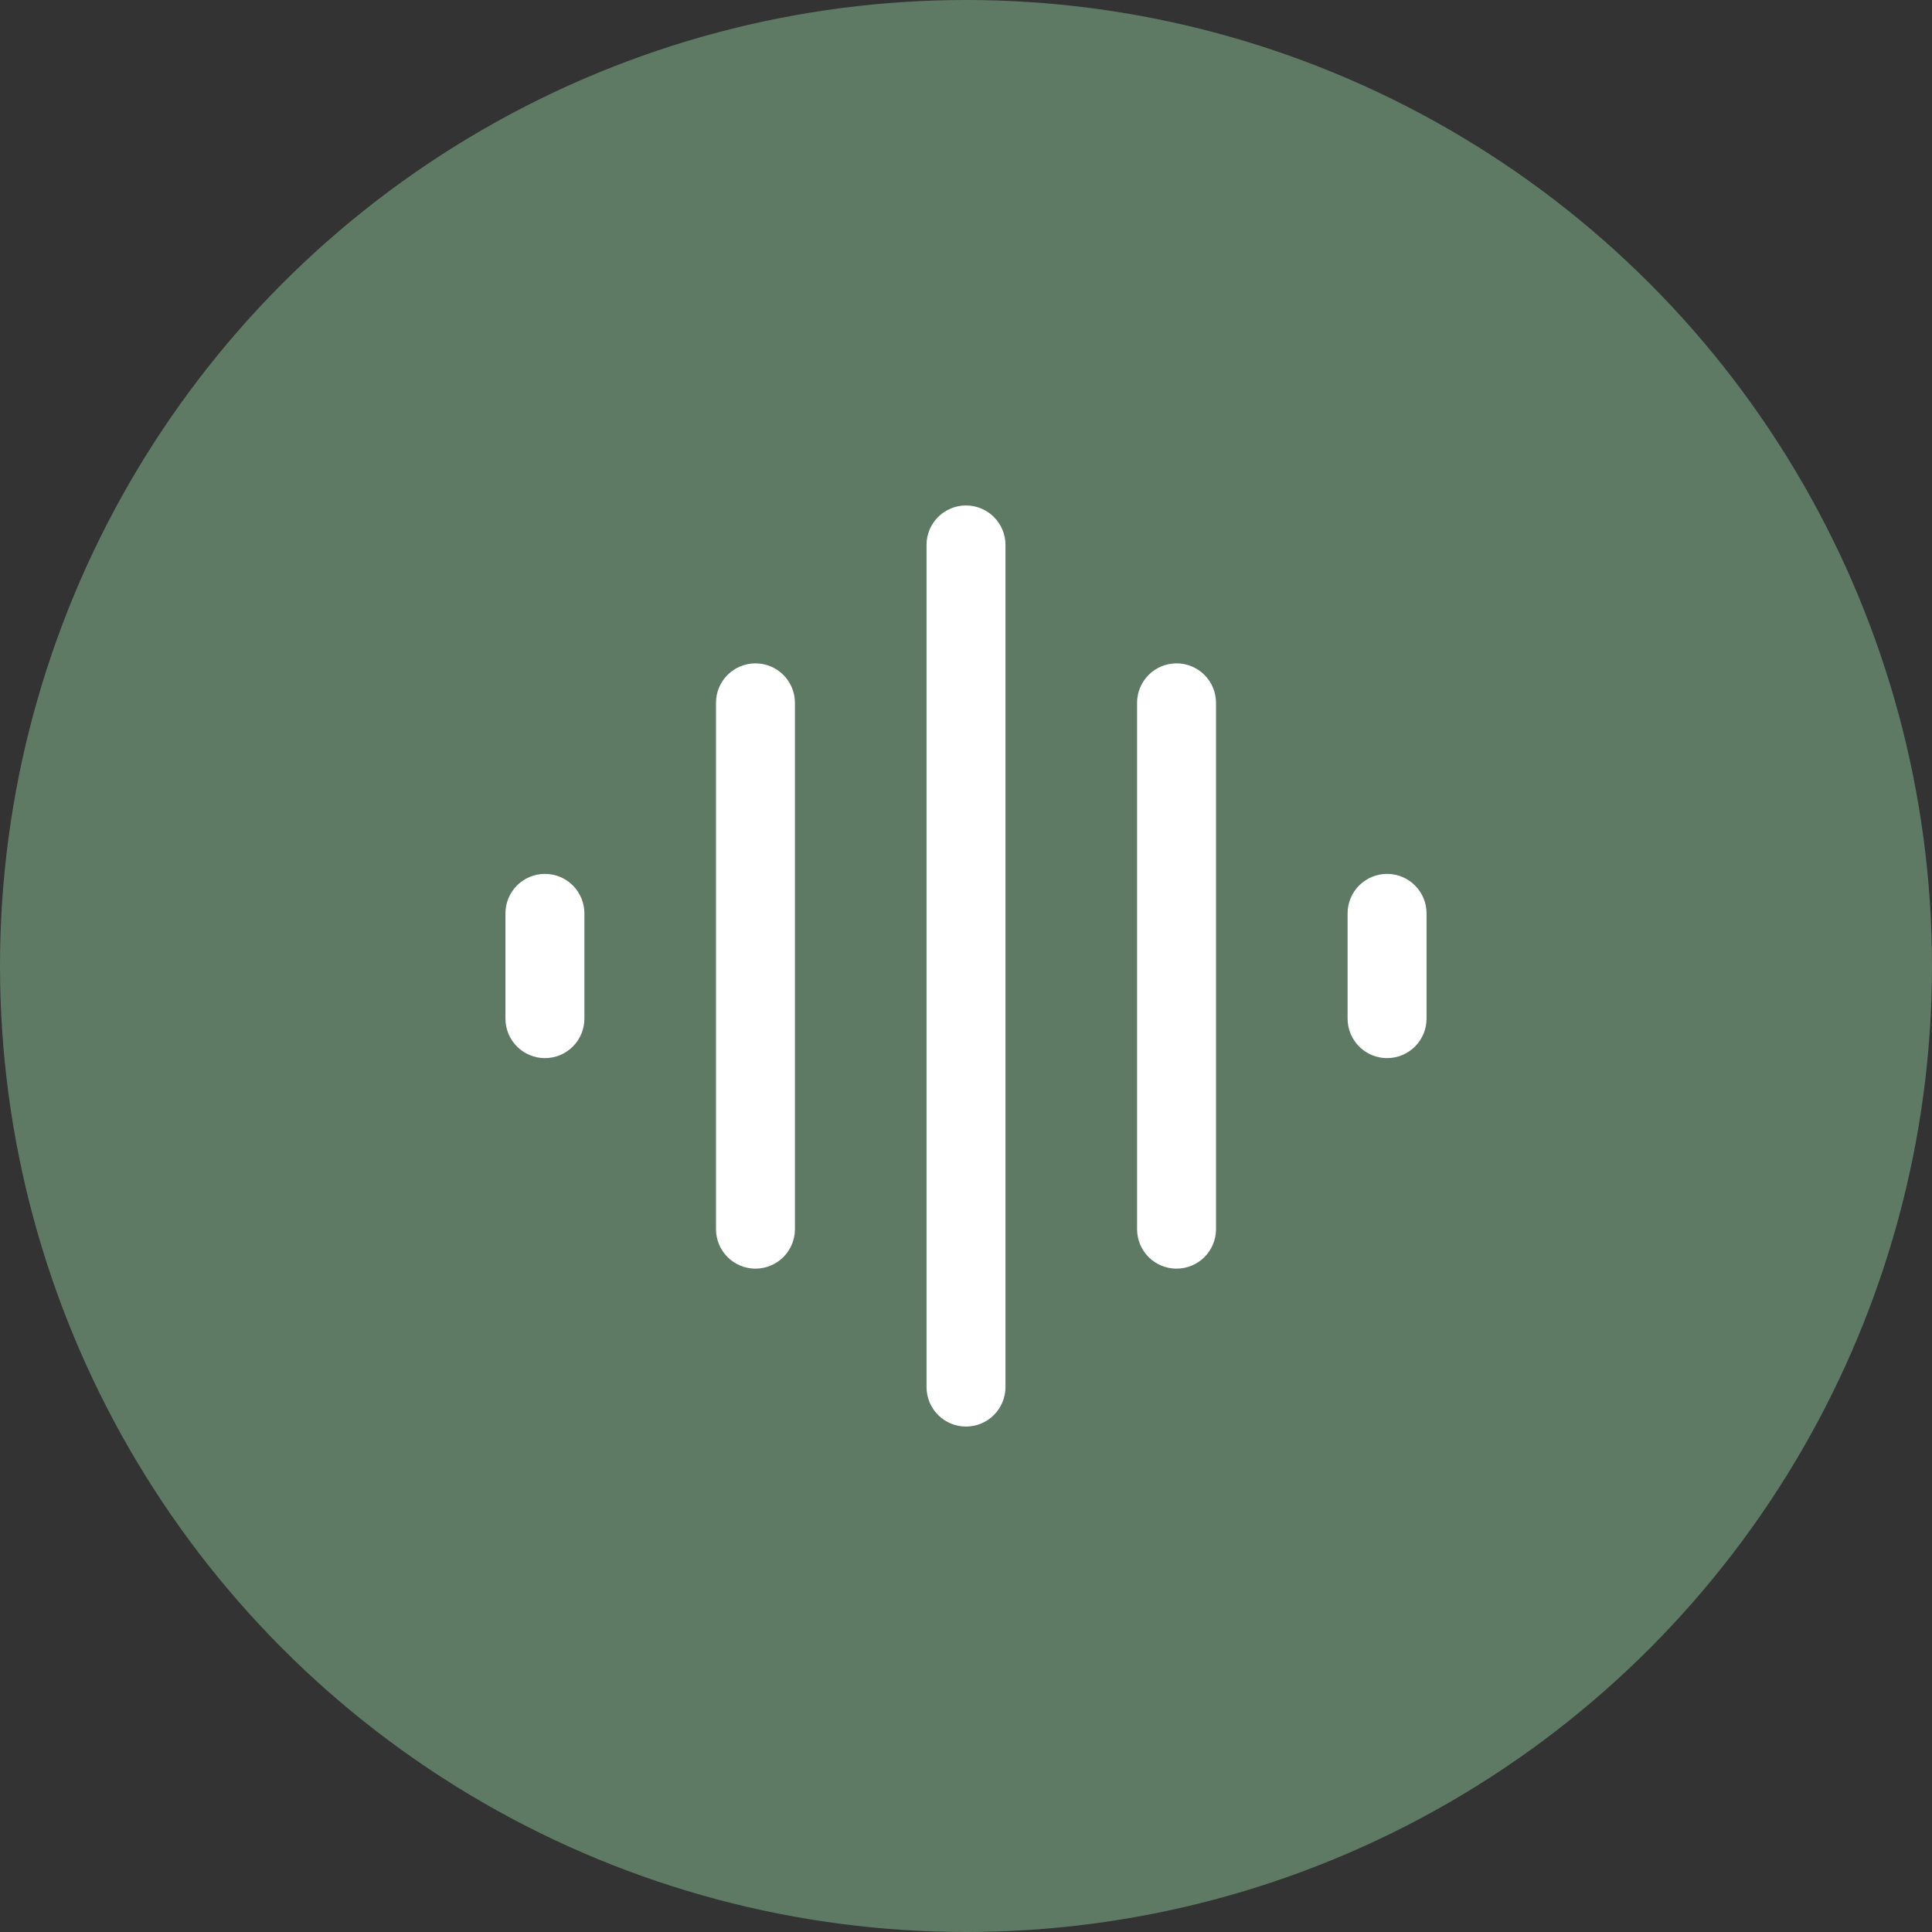 <?xml version="1.0" encoding="UTF-8"?> <svg xmlns="http://www.w3.org/2000/svg" width="208" height="208" viewBox="0 0 208 208" fill="none"><rect x="0" y="0" width="208" height="208" fill="#333333" stroke="none"/><circle cx="104" cy="104" r="104" fill="#5E7A64"></circle><path fill-rule="evenodd" clip-rule="evenodd" d="M104 54.417C105.127 54.417 106.208 54.864 107.005 55.661C107.802 56.459 108.25 57.539 108.25 58.667V149.333C108.25 150.46 107.802 151.541 107.005 152.338C106.208 153.136 105.127 153.583 104 153.583C102.873 153.583 101.792 153.136 100.995 152.338C100.198 151.541 99.75 150.46 99.75 149.333V58.667C99.75 57.539 100.198 56.459 100.995 55.661C101.792 54.864 102.873 54.417 104 54.417ZM81.333 71.417C82.46 71.417 83.541 71.864 84.338 72.661C85.135 73.459 85.583 74.54 85.583 75.667V132.333C85.583 133.46 85.135 134.541 84.338 135.338C83.541 136.136 82.46 136.583 81.333 136.583C80.206 136.583 79.125 136.136 78.328 135.338C77.531 134.541 77.083 133.46 77.083 132.333V75.667C77.083 74.54 77.531 73.459 78.328 72.661C79.125 71.864 80.206 71.417 81.333 71.417ZM126.667 71.417C127.794 71.417 128.875 71.864 129.672 72.661C130.469 73.459 130.917 74.54 130.917 75.667V132.333C130.917 133.46 130.469 134.541 129.672 135.338C128.875 136.136 127.794 136.583 126.667 136.583C125.539 136.583 124.458 136.136 123.661 135.338C122.864 134.541 122.417 133.46 122.417 132.333V75.667C122.417 74.54 122.864 73.459 123.661 72.661C124.458 71.864 125.539 71.417 126.667 71.417ZM58.666 94.083C59.794 94.083 60.875 94.531 61.672 95.328C62.469 96.125 62.916 97.206 62.916 98.333V109.667C62.916 110.794 62.469 111.875 61.672 112.672C60.875 113.469 59.794 113.917 58.666 113.917C57.539 113.917 56.458 113.469 55.661 112.672C54.864 111.875 54.416 110.794 54.416 109.667V98.333C54.416 97.206 54.864 96.125 55.661 95.328C56.458 94.531 57.539 94.083 58.666 94.083ZM149.333 94.083C150.46 94.083 151.541 94.531 152.338 95.328C153.135 96.125 153.583 97.206 153.583 98.333V109.667C153.583 110.794 153.135 111.875 152.338 112.672C151.541 113.469 150.46 113.917 149.333 113.917C148.206 113.917 147.125 113.469 146.328 112.672C145.531 111.875 145.083 110.794 145.083 109.667V98.333C145.083 97.206 145.531 96.125 146.328 95.328C147.125 94.531 148.206 94.083 149.333 94.083Z" fill="white"></path></svg> 